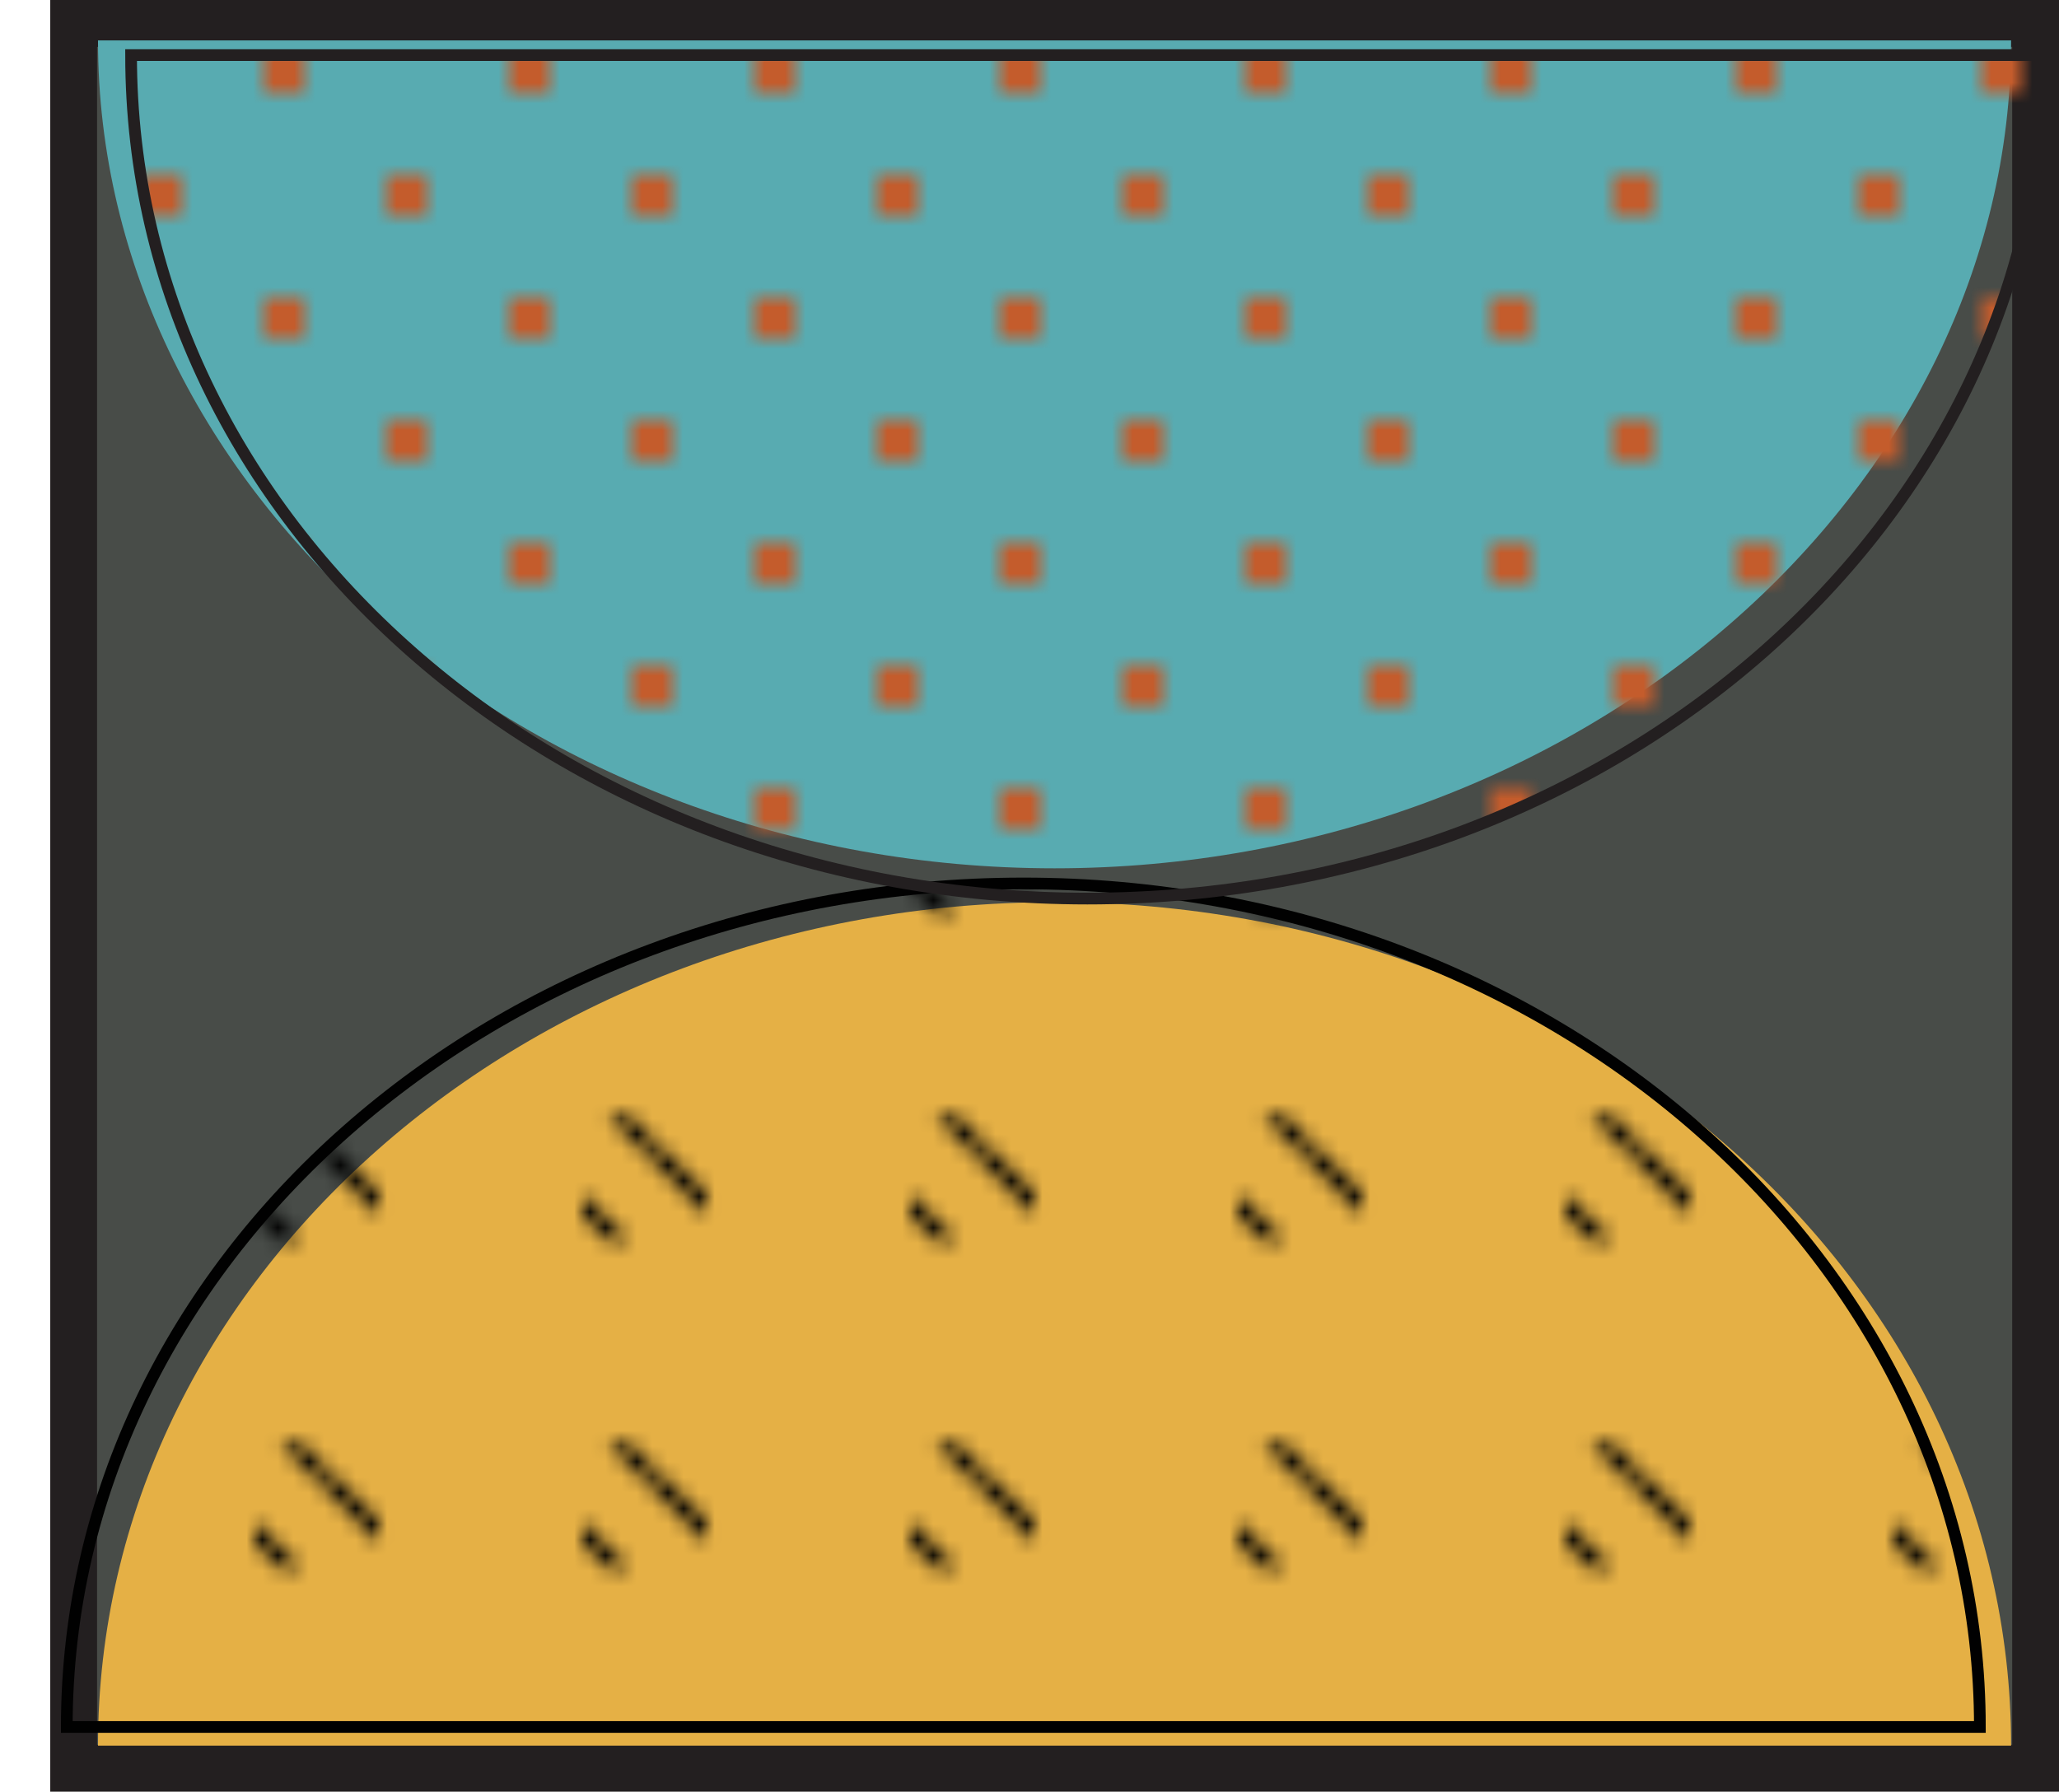 <svg xmlns="http://www.w3.org/2000/svg" xmlns:xlink="http://www.w3.org/1999/xlink" viewBox="0 0 131.95 114.83"><defs><style>.cls-1{fill:none;}.cls-2{clip-path:url(#clip-path);}.cls-3{clip-path:url(#clip-path-2);}.cls-4{fill:#010101;}.cls-13,.cls-4{stroke:#010101;}.cls-5{clip-path:url(#clip-path-3);}.cls-6{clip-path:url(#clip-path-4);}.cls-7{clip-path:url(#clip-path-5);}.cls-8{fill:#c45c2c;}.cls-9{fill:#fff;}.cls-10{fill:#484c48;stroke-width:3px;}.cls-10,.cls-14{stroke:#231f20;}.cls-10,.cls-13,.cls-14{stroke-miterlimit:10;}.cls-11{fill:#58abb1;}.cls-12{fill:#e5b045;}.cls-13,.cls-14{stroke-width:0.75px;}.cls-13{fill:url(#New_Pattern_4);}.cls-14{fill:url(#pattern-29_2);}</style><clipPath id="clip-path"><rect class="cls-1" x="5.01" y="7.32" width="8" height="8"/></clipPath><clipPath id="clip-path-2"><rect class="cls-1" x="9.35" y="9.35" width="8" height="8"/></clipPath><clipPath id="clip-path-3"><rect class="cls-1" x="9.35" y="1.35" width="8" height="8"/></clipPath><clipPath id="clip-path-4"><rect class="cls-1" x="1.35" y="9.35" width="8" height="8"/></clipPath><clipPath id="clip-path-5"><rect class="cls-1" x="1.35" y="1.35" width="8" height="8"/></clipPath><pattern id="New_Pattern_4" data-name="New Pattern 4" width="20.71" height="20.71" patternTransform="translate(-9.7 -19.82)" patternUnits="userSpaceOnUse" viewBox="0 0 20.71 20.71"><rect class="cls-1" width="20.71" height="20.71"/><g class="cls-2"><g class="cls-3"><path class="cls-4" d="M17.35,17.35l-8-8m3,11-4-4m12-4-4-4"/></g><g class="cls-5"><path class="cls-4" d="M17.35,9.35l-8-8m3,11-4-4m12-4-4-4"/></g><g class="cls-6"><path class="cls-4" d="M9.35,17.35l-8-8m3,11-4-4m12-4-4-4"/></g><g class="cls-7"><path class="cls-4" d="M9.35,9.35l-8-8m3,11-4-4m12-4-4-4"/></g></g></pattern><pattern id="pattern-29_2" data-name="pattern-29 2" width="12" height="12" patternTransform="translate(-5.37 -18.92) scale(1.31)" patternUnits="userSpaceOnUse" viewBox="0 0 12 12"><rect class="cls-1" width="12" height="12"/><path class="cls-8" d="M5,7H7V5H5V7M0,12H1V11H0v1m11,0h1V11H11v1M0,1H1V0H0V1M11,1h1V0H11V1"/></pattern></defs><g id="Layer_2" data-name="Layer 2"><g id="Layer_1-2" data-name="Layer 1"><polygon class="cls-9" points="77.18 57.41 0 113.92 0 0.91 77.18 57.41"/><rect class="cls-10" x="4.72" y="1.5" width="125.73" height="111.83"/><path class="cls-11" d="M128.88,2.59H6.28c0,28.85,27.45,53.06,61.3,53.06S128.88,31.44,128.88,2.59Z"/><path class="cls-12" d="M128.88,111.88H6.28c0-29.85,27.45-54.06,61.3-54.06S128.88,82,128.88,111.88Z"/><path class="cls-13" d="M126.88,110.68H4.28c0-29.86,27.45-54.06,61.3-54.06S126.88,80.82,126.88,110.68Z"/><path class="cls-14" d="M131,3.53H8.4c0,29.86,27.44,54.06,61.29,54.06S131,33.39,131,3.53Z"/></g></g></svg>